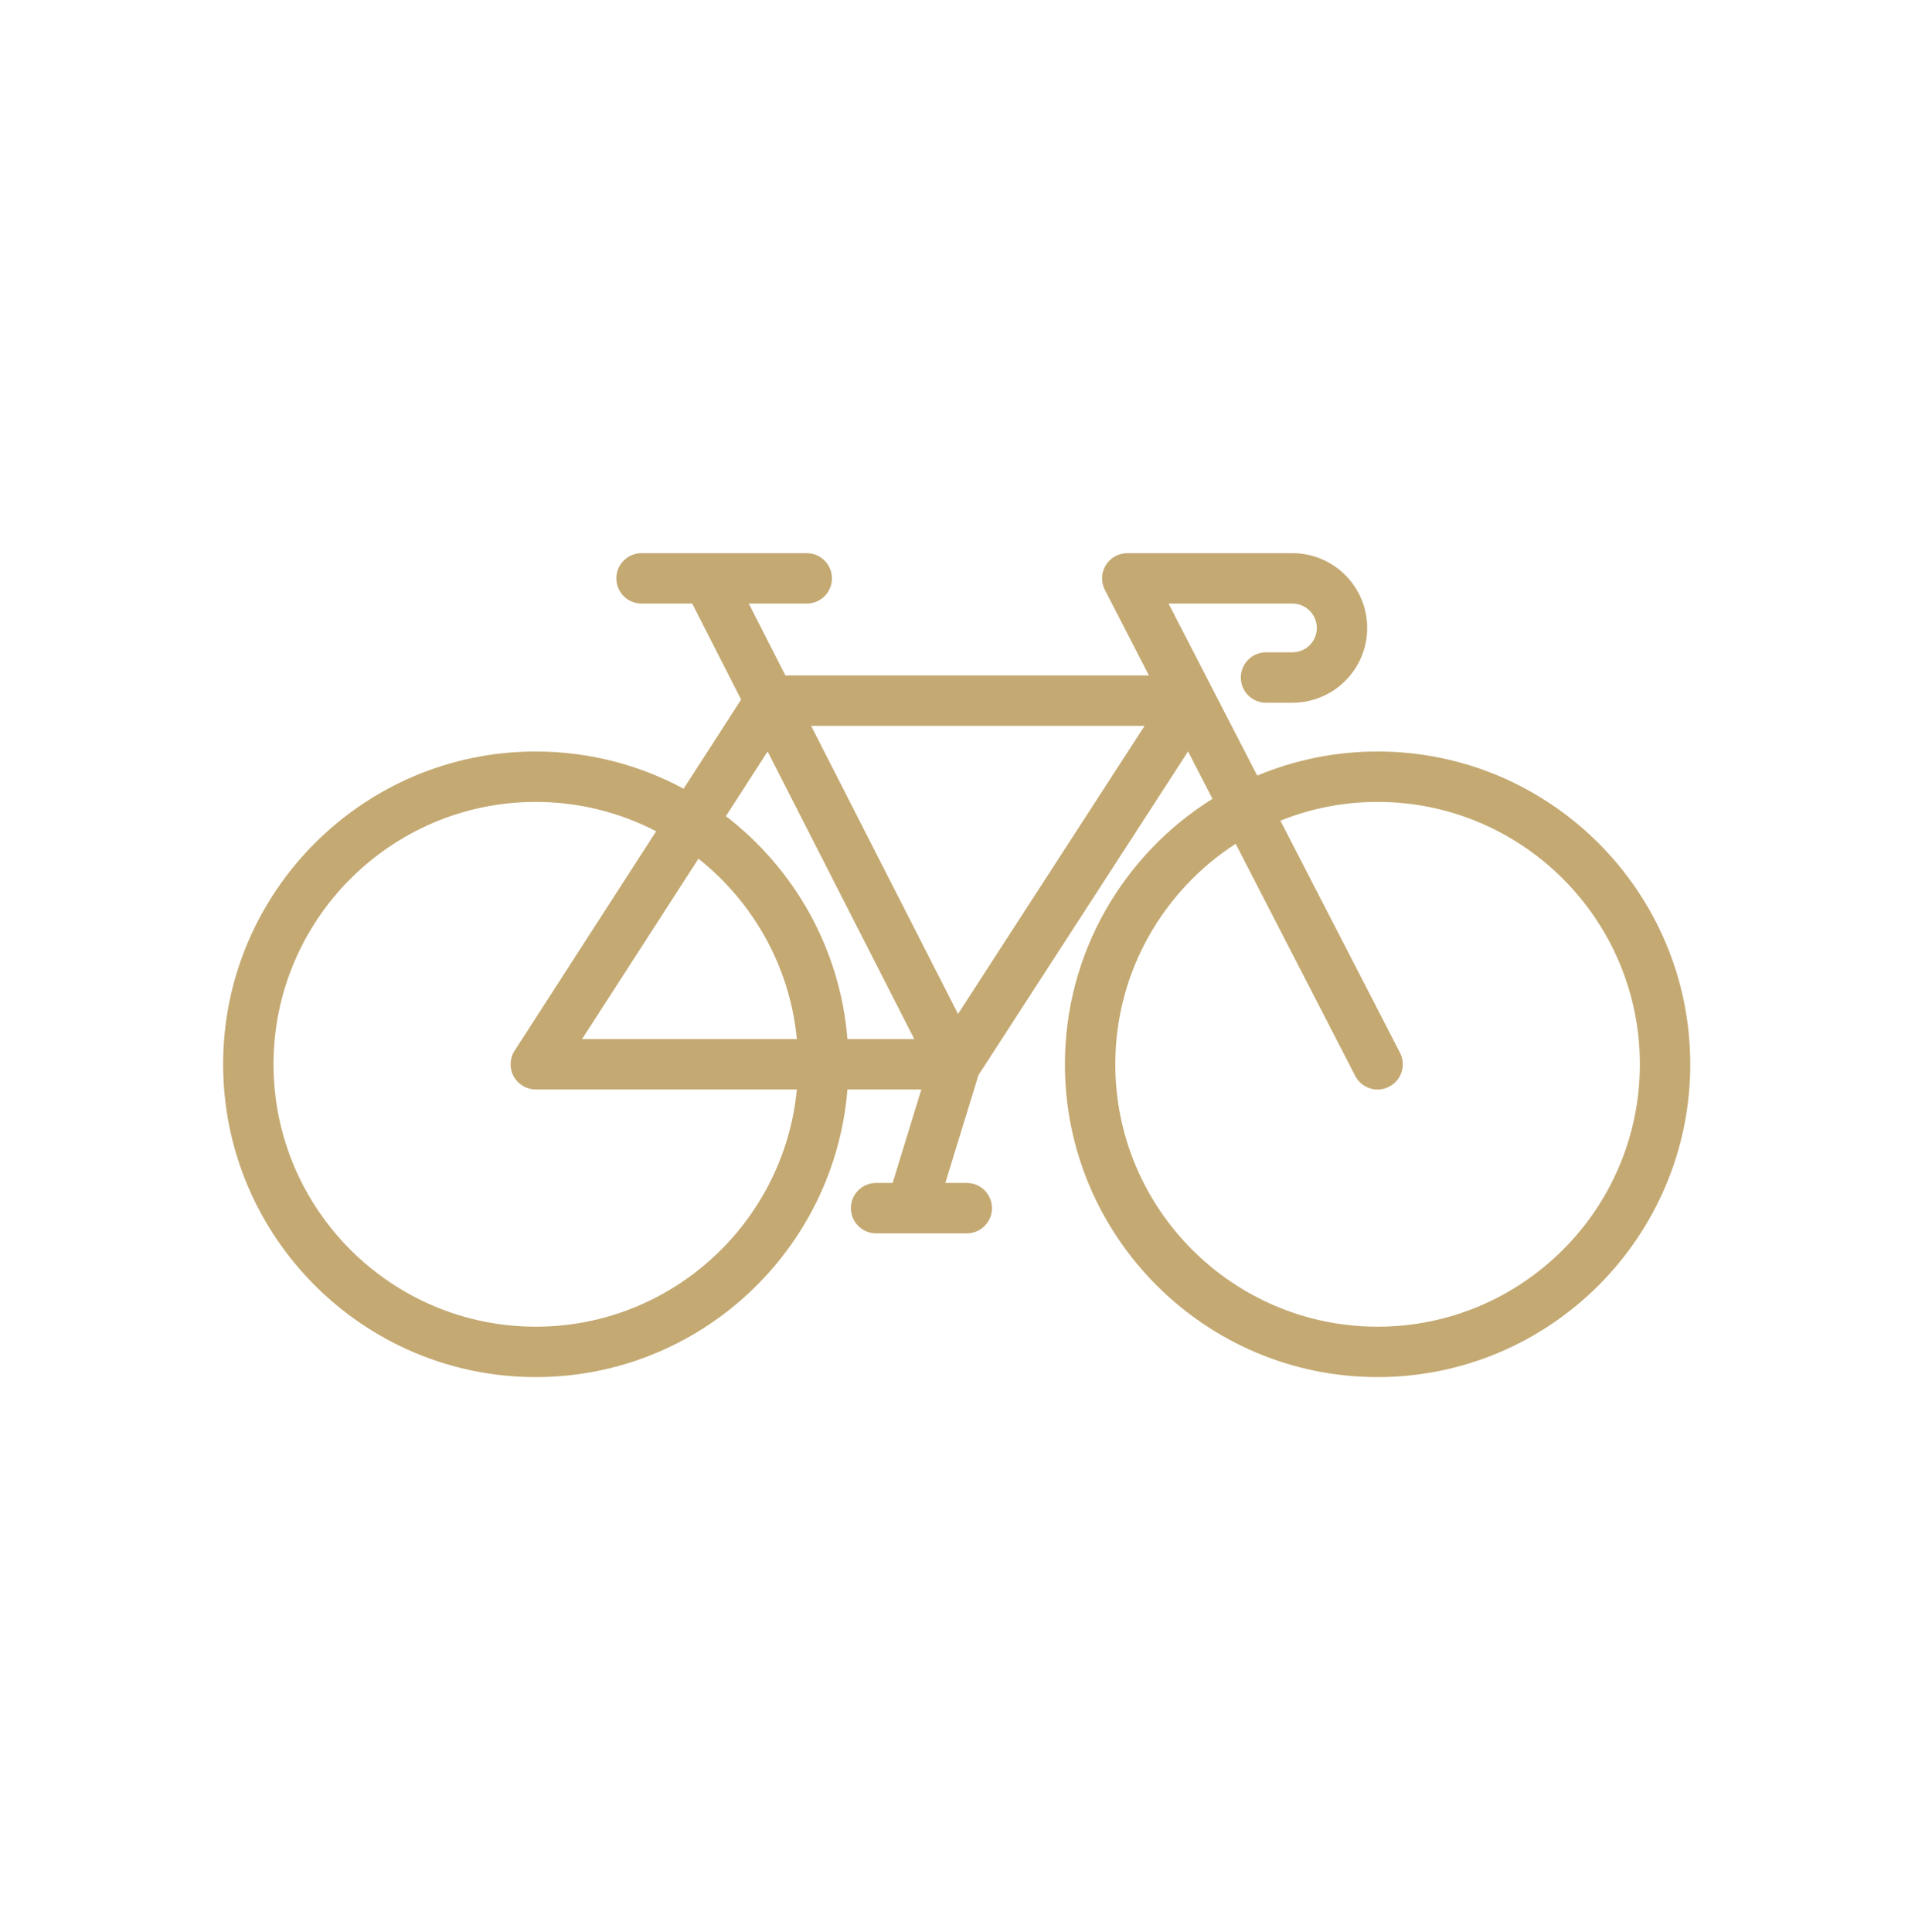 <?xml version="1.0" encoding="UTF-8" standalone="no"?>
<!DOCTYPE svg PUBLIC "-//W3C//DTD SVG 1.1//EN" "http://www.w3.org/Graphics/SVG/1.1/DTD/svg11.dtd">
<svg width="100%" height="100%" viewBox="0 0 114 115" version="1.1" xmlns="http://www.w3.org/2000/svg" xmlns:xlink="http://www.w3.org/1999/xlink" xml:space="preserve" xmlns:serif="http://www.serif.com/" style="fill-rule:evenodd;clip-rule:evenodd;stroke-linejoin:round;stroke-miterlimit:2;">
    <g transform="matrix(1,0,0,1,0,-1914)">
        <g id="Specification_Icon11" transform="matrix(0.87,0,0,1,-137.496,1750.45)">
            <rect x="158" y="164" width="131" height="114" style="fill:none;"/>
            <g transform="matrix(2.298,0,0,2,252.303,233.716)">
                <path d="M0,-12.716C-1.27,-12.716 -2.48,-12.46 -3.584,-11.998L-6.224,-17.119L-2.535,-17.119C-2.134,-17.119 -1.809,-16.793 -1.809,-16.393C-1.809,-15.993 -2.134,-15.668 -2.535,-15.668L-3.322,-15.668C-3.736,-15.668 -4.072,-15.332 -4.072,-14.918C-4.072,-14.503 -3.736,-14.168 -3.322,-14.168L-2.535,-14.168C-1.307,-14.168 -0.309,-15.166 -0.309,-16.393C-0.309,-17.621 -1.307,-18.619 -2.535,-18.619L-7.454,-18.619C-7.715,-18.619 -7.958,-18.483 -8.094,-18.26C-8.23,-18.036 -8.24,-17.758 -8.12,-17.526L-6.808,-14.979L-17.632,-14.979L-18.724,-17.119L-16.997,-17.119C-16.583,-17.119 -16.247,-17.455 -16.247,-17.869C-16.247,-18.283 -16.583,-18.619 -16.997,-18.619L-21.917,-18.619C-22.331,-18.619 -22.667,-18.283 -22.667,-17.869C-22.667,-17.455 -22.331,-17.119 -21.917,-17.119L-20.408,-17.119L-18.951,-14.262L-20.664,-11.608C-21.975,-12.314 -23.474,-12.716 -25.065,-12.716C-30.198,-12.716 -34.375,-8.54 -34.375,-3.407C-34.375,1.727 -30.198,5.903 -25.065,5.903C-20.184,5.903 -16.169,2.127 -15.786,-2.657L-13.585,-2.657L-14.44,0.125L-14.932,0.125C-15.346,0.125 -15.682,0.461 -15.682,0.875C-15.682,1.289 -15.346,1.625 -14.932,1.625L-12.232,1.625C-11.818,1.625 -11.482,1.289 -11.482,0.875C-11.482,0.461 -11.818,0.125 -12.232,0.125L-12.871,0.125L-11.884,-3.086L-5.643,-12.719L-4.916,-11.308C-7.552,-9.663 -9.31,-6.736 -9.31,-3.407C-9.31,1.727 -5.133,5.903 0,5.903C5.133,5.903 9.31,1.727 9.31,-3.407C9.31,-8.54 5.133,-12.716 0,-12.716M-18.162,-12.717L-13.795,-4.157L-15.786,-4.157C-16.002,-6.855 -17.374,-9.232 -19.405,-10.792L-18.162,-12.717ZM-17.292,-4.157L-23.688,-4.157L-20.222,-9.526C-18.601,-8.241 -17.5,-6.328 -17.292,-4.157M-25.065,4.403C-29.371,4.403 -32.875,0.9 -32.875,-3.407C-32.875,-7.713 -29.371,-11.216 -25.065,-11.216C-23.774,-11.216 -22.555,-10.899 -21.481,-10.342L-25.695,-3.813C-25.844,-3.583 -25.855,-3.289 -25.724,-3.048C-25.592,-2.807 -25.34,-2.657 -25.065,-2.657L-17.292,-2.657C-17.671,1.299 -21.012,4.403 -25.065,4.403M-12.493,-4.905L-16.867,-13.479L-6.938,-13.479L-12.493,-4.905ZM0,4.403C-4.306,4.403 -7.81,0.9 -7.81,-3.407C-7.81,-6.156 -6.38,-8.577 -4.226,-9.969L-0.667,-3.063C-0.533,-2.805 -0.271,-2.656 0.001,-2.656C0.116,-2.656 0.234,-2.683 0.344,-2.74C0.712,-2.93 0.857,-3.382 0.667,-3.75L-2.894,-10.658C-1.998,-11.017 -1.022,-11.216 0,-11.216C4.306,-11.216 7.81,-7.713 7.81,-3.407C7.81,0.9 4.306,4.403 0,4.403" style="fill:rgb(196,169,114);fill-rule:nonzero;"/>
            </g>
        </g>
    </g>
</svg>
